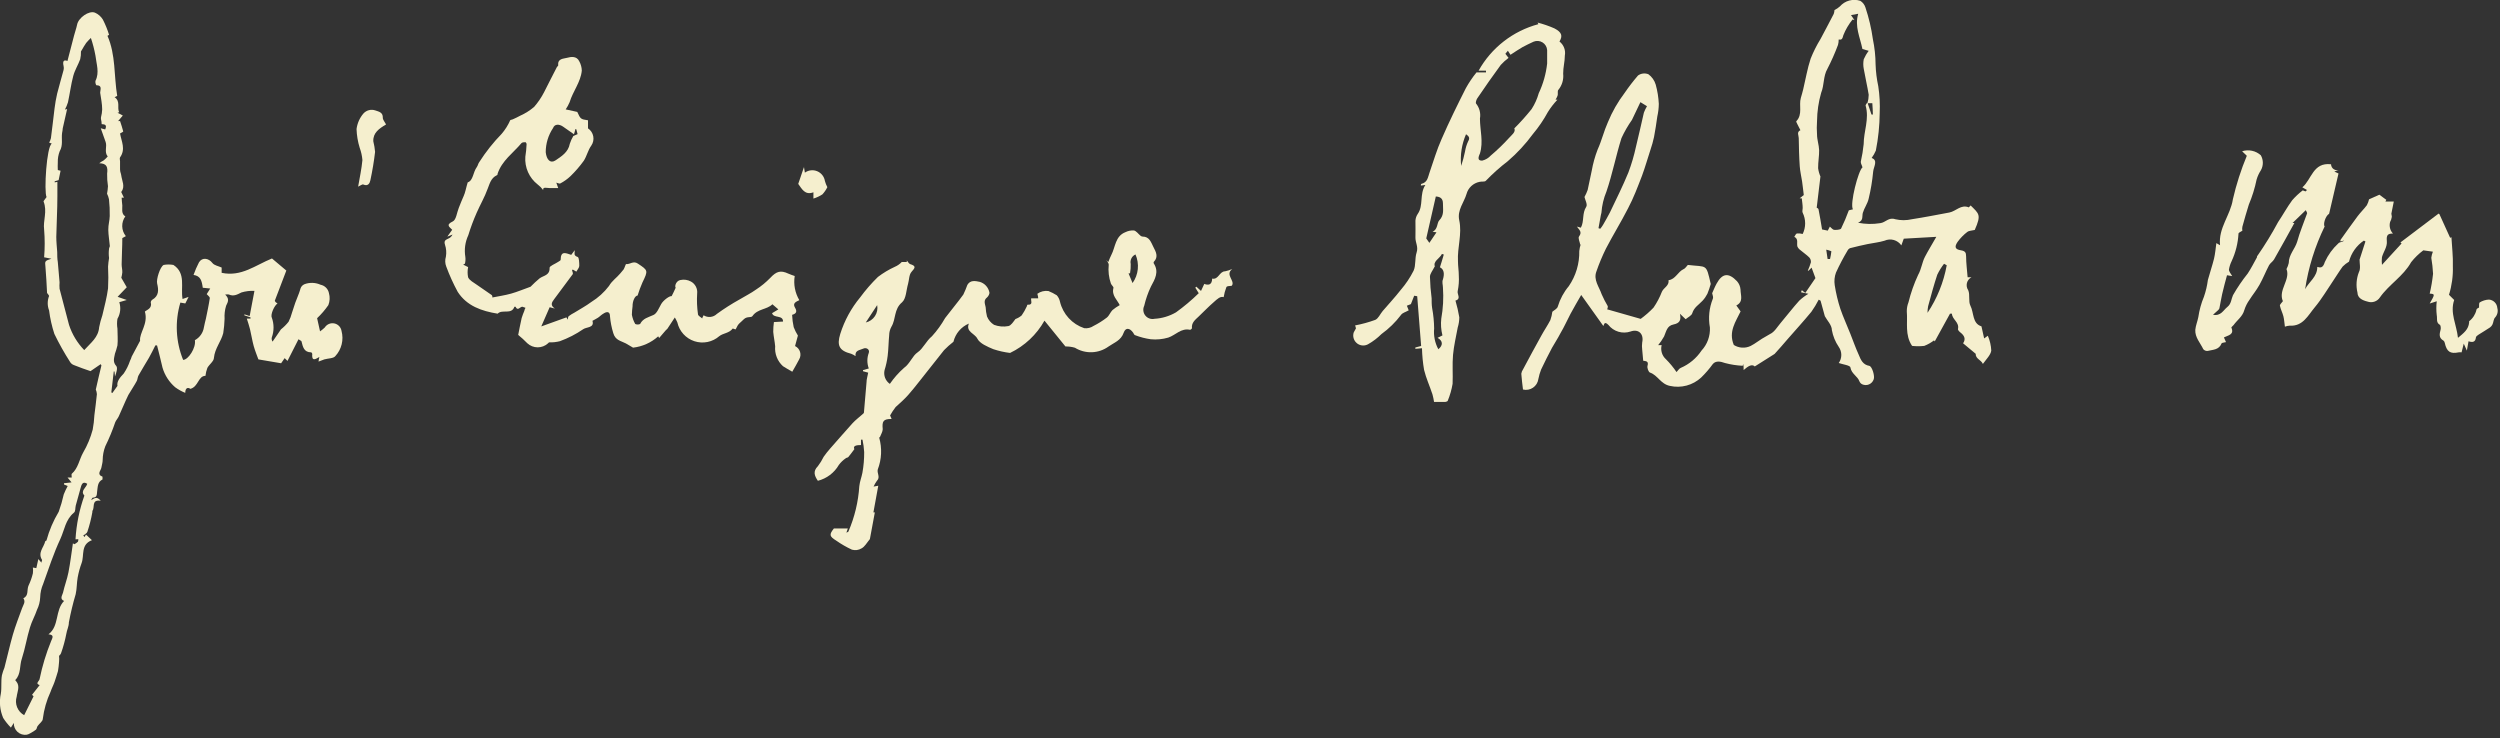 <svg width="298" height="88" viewBox="0 0 298 88" fill="none" xmlns="http://www.w3.org/2000/svg">
<rect x="0" y="0" width="298" height="88" fill="#333333" stroke="none"/>
<g clip-path="url(#clip0_1024_848)">
<path d="M217.69 29.78C217.76 30.25 217.8 30.56 217.85 30.87H218.14C218.214 30.567 218.267 30.26 218.3 29.95C218.104 29.866 217.899 29.802 217.69 29.76M232.05 31.62L231.73 31.44C231.414 31.847 231.143 32.286 230.92 32.75C230.51 33.99 230.17 35.25 229.83 36.51C229.781 36.767 229.758 37.028 229.76 37.29C230.903 35.576 231.682 33.647 232.05 31.62ZM195.53 12.19C195.19 12.89 194.87 13.6 194.53 14.29C194.047 14.973 193.629 15.7 193.28 16.46C192.62 18.56 192.2 20.74 191.49 22.83C191.153 23.635 190.951 24.49 190.89 25.36C190.876 25.459 190.853 25.556 190.82 25.65C190.73 26.16 190.64 26.65 190.54 27.2L190.75 27.27C190.876 27.119 190.989 26.959 191.09 26.79C191.37 26.31 191.66 25.79 191.9 25.33C192.65 23.75 193.44 22.18 194.1 20.57C194.479 19.564 194.783 18.531 195.01 17.48C195.35 16.13 195.63 14.78 195.95 13.43C196.051 13.163 196.175 12.905 196.32 12.66L195.56 12.19M222.62 12.28C222.78 12.74 222.93 13.2 223.08 13.65H223.25C223.25 13.2 223.2 12.74 223.18 12.3H222.6C222.695 11.975 222.745 11.639 222.75 11.3C222.59 10.3 222.34 9.24 222.16 8.21C222.086 7.83 222.086 7.44 222.16 7.06C222.316 6.704 222.514 6.368 222.75 6.06L222 5.84C221.72 4.45 221.05 3.14 221.5 1.64L220.64 1.8L221.05 2.4L220.83 2.32C220.371 2.884 220 3.514 219.73 4.19C219.61 4.69 219.5 4.77 219.17 4.71C219.175 4.926 219.148 5.142 219.09 5.35C218.728 6.324 218.307 7.276 217.83 8.2C217.31 9.1 217.47 10.12 217.08 11.07C216.767 12.163 216.602 13.293 216.59 14.43C216.55 14.966 216.55 15.504 216.59 16.04C216.59 16.66 216.82 17.28 216.84 17.9C216.86 18.52 216.71 19.33 216.72 20.05C216.766 20.395 216.86 20.732 217 21.05V21L216.55 24.76C216.55 24.76 216.75 24.83 216.77 24.96C216.93 25.74 217.05 26.54 217.19 27.35L217.87 27.49L218.12 27.01C218.3 27.16 218.45 27.38 218.63 27.4C218.81 27.42 219.37 27.4 219.46 27.24C219.805 26.534 220.112 25.809 220.38 25.07L220.87 24.95C220.47 24.34 221.52 20.29 222.01 19.95C221.93 19.67 221.78 19.46 221.81 19.26C221.966 18.574 222.08 17.88 222.15 17.18C222.15 15.64 222.84 14.18 222.38 12.58C222.38 12.49 222.49 12.37 222.55 12.26M188.37 29.19C188.31 28.84 188.08 28.36 188.22 28.19C188.64 27.62 188.22 27.4 187.97 27.01L188.44 27.14C188.86 26.37 188.56 25.44 189.08 24.65C189.26 24.38 188.93 23.78 188.87 23.48C189.02 23.211 189.147 22.93 189.25 22.64C189.43 21.89 189.55 21.12 189.73 20.37C189.883 19.499 190.121 18.645 190.44 17.82C190.92 16.77 191.18 15.64 191.66 14.57C192.171 13.321 192.844 12.145 193.66 11.07C194.151 10.351 194.682 9.66 195.25 9C195.427 8.872 195.634 8.791 195.851 8.765C196.068 8.739 196.288 8.768 196.49 8.85C196.907 9.153 197.213 9.586 197.36 10.08C197.568 10.831 197.692 11.602 197.73 12.38C197.724 12.888 197.664 13.395 197.55 13.89C197.43 14.71 197.32 15.53 197.16 16.33C197.048 16.852 196.905 17.366 196.73 17.87C196.4 18.87 196.1 19.94 195.73 20.94C195.22 22.26 194.73 23.58 194.06 24.84C193.23 26.47 192.26 28.03 191.42 29.65C190.988 30.529 190.611 31.434 190.29 32.36C189.91 33.36 190.62 34.19 190.92 35.08C191.133 35.568 191.377 36.042 191.65 36.5C191.65 36.58 191.65 36.73 191.57 36.87L195.57 38.01C196.119 37.61 196.631 37.161 197.1 36.67C197.507 36.078 197.842 35.44 198.1 34.77C198.32 34.28 198.99 34.06 198.89 33.4C199.73 33.29 199.98 32.4 200.7 32.07C200.87 32.01 200.98 31.8 201.19 31.58C203.51 31.86 203.35 31.37 203.92 33.85C203.809 34.247 203.676 34.638 203.52 35.02C203.366 35.322 203.171 35.602 202.94 35.85C202.51 36.32 201.94 36.62 201.72 37.33C201.64 37.62 201.21 37.81 200.93 38.05L200.25 37.4C200.4 38.15 200.25 38.52 199.47 38.68C198.69 38.84 198.62 39.51 198.36 40.1C198.142 40.493 197.887 40.864 197.6 41.21L197.41 41.14H198.07C197.993 41.44 198 41.755 198.09 42.051C198.18 42.348 198.349 42.614 198.58 42.82C199.049 43.288 199.471 43.8 199.84 44.35C200.04 44.15 200.16 43.92 200.35 43.85C201.356 43.417 202.214 42.701 202.82 41.79C203.163 41.422 203.428 40.989 203.599 40.517C203.771 40.044 203.846 39.542 203.82 39.04C203.611 37.886 203.733 36.697 204.17 35.61C204.24 35.47 204.17 35.24 204.09 34.95C204.23 34.65 204.39 34.22 204.61 33.82C205.29 32.57 206.04 32.46 207.05 33.52C207.296 33.798 207.443 34.15 207.47 34.52C207.47 35.18 207.86 35.96 206.97 36.41L207.48 37.12C206.9 38.34 206.01 39.53 206.67 41.12C206.966 41.308 207.305 41.417 207.655 41.438C208.004 41.459 208.354 41.391 208.67 41.24C208.815 41.17 208.956 41.09 209.09 41C209.703 40.566 210.341 40.169 211 39.81C211.51 39.58 211.86 38.96 212.25 38.5C213 37.62 213.7 36.69 214.47 35.84C214.803 35.528 215.168 35.253 215.56 35.02L214.68 34.84L214.78 34.59L215.19 34.92L216.4 33.15C216.24 32.7 216.09 32.31 215.94 31.9C215.831 32.027 215.714 32.148 215.59 32.26H215.49C215.64 31.937 215.764 31.603 215.86 31.26C215.868 31.155 215.854 31.049 215.82 30.95C215.785 30.85 215.731 30.758 215.66 30.68C215.33 30.36 214.94 30.1 214.59 29.8C214.434 29.69 214.312 29.537 214.24 29.36C214.16 28.97 214.4 28.48 213.88 28.23C213.98 28.09 214.06 27.86 214.19 27.83C214.422 27.808 214.656 27.828 214.88 27.89C215.073 27.496 215.173 27.063 215.173 26.625C215.173 26.186 215.073 25.754 214.88 25.36C214.8 25.22 214.88 24.98 214.88 24.79C214.88 24.4 214.81 24.02 214.77 23.64H214.52L215.01 23.25C214.94 22.71 214.89 22.17 214.81 21.63C214.73 21.09 214.57 20.42 214.53 19.82C214.45 18.7 214.43 17.58 214.41 16.46C214.41 16.14 214.13 15.74 214.61 15.52C214.5 15.3 214.38 15.09 214.28 14.87C214.18 14.65 214.08 14.5 214.12 14.45C214.91 13.63 214.4 12.57 214.66 11.67C214.77 11.32 214.86 10.96 214.95 10.61C215.24 9.4 215.44 8.16 215.83 6.99C216.152 6.181 216.543 5.401 217 4.66C217.53 3.66 218.07 2.66 218.58 1.66C218.633 1.512 218.663 1.357 218.67 1.2C218.906 1.084 219.125 0.936 219.32 0.76C219.616 0.423 220.004 0.181 220.436 0.064C220.868 -0.053 221.325 -0.041 221.75 0.1C222.042 0.281 222.258 0.562 222.36 0.89C222.772 2.127 223.07 3.399 223.25 4.69C223.456 5.677 223.563 6.682 223.57 7.69C223.599 8.561 223.706 9.428 223.89 10.28C224.051 11.335 224.108 12.404 224.06 13.47C224.047 14.974 223.893 16.474 223.6 17.95C223.468 18.262 223.3 18.557 223.1 18.83C223.9 19.11 223.33 19.88 223.28 20.46C223.18 21.552 222.999 22.635 222.74 23.7C222.61 24.28 222.22 24.79 222.05 25.37C221.93 25.76 222.17 26.26 221.48 26.55C222.35 26.725 223.244 26.742 224.12 26.6C224.76 26.53 225.12 25.86 225.91 26.13C226.568 26.285 227.252 26.285 227.91 26.13C229.41 25.9 230.91 25.6 232.37 25.33C233.15 25.18 233.76 24.33 234.68 24.72C234.68 24.72 234.83 24.57 234.9 24.49C235.9 25.49 236.2 25.58 235.39 27.41C234.98 27.51 234.68 27.5 234.51 27.64C234.064 27.981 233.67 28.385 233.34 28.84C232.93 29.45 233.06 29.74 233.77 29.84C234.24 29.93 234.36 30.09 234.36 30.56C234.36 31.39 234.48 32.22 234.54 33.05H235C234.867 33.119 234.749 33.215 234.656 33.333C234.562 33.45 234.495 33.586 234.458 33.732C234.421 33.878 234.416 34.029 234.442 34.177C234.468 34.325 234.525 34.466 234.61 34.59C234.85 35.14 234.61 35.91 234.87 36.43C235.31 37.29 235.08 38.56 236.19 38.9C236.31 39.43 236.41 39.9 236.51 40.34L236.95 40.02C237.192 40.581 237.331 41.18 237.36 41.79C237.29 42.3 236.79 42.79 236.36 43.38C236.14 42.88 235.49 42.79 235.5 42.17L234 40.92C234.36 40.4 234.14 39.99 233.68 39.63C233.55 39.53 233.37 39.34 233.39 39.23C233.58 38.4 232.7 38.1 232.67 37.39H232.44L230.62 40.7L230.54 40.57C230.184 40.845 229.79 41.067 229.37 41.23C228.888 41.285 228.402 41.285 227.92 41.23C227.04 39.93 227.41 38.48 227.29 37.1C227.288 36.737 227.356 36.377 227.49 36.04C227.766 34.915 228.151 33.82 228.64 32.77C229.04 32.06 229.1 31.3 229.45 30.62C229.8 29.94 230.28 29.16 230.81 28.23L226.93 28.45C226.85 28.67 226.75 28.93 226.64 29.25C226.425 28.937 226.107 28.71 225.742 28.607C225.376 28.505 224.986 28.534 224.64 28.69C224 28.89 223.32 28.95 222.64 29.09C221.96 29.23 221.23 29.4 220.53 29.58C220.395 29.641 220.286 29.747 220.22 29.88C219.716 30.724 219.259 31.596 218.85 32.49C218.672 32.972 218.62 33.492 218.7 34C218.848 34.953 219.072 35.893 219.37 36.81C219.71 37.81 220.18 38.81 220.57 39.81C220.9 40.64 221.19 41.48 221.57 42.31C221.81 42.9 222.06 43.48 222.82 43.61C223.16 43.67 223.51 44.87 223.34 45.23C223.294 45.361 223.221 45.482 223.126 45.583C223.031 45.685 222.916 45.766 222.788 45.82C222.66 45.875 222.522 45.902 222.383 45.9C222.244 45.899 222.107 45.868 221.98 45.81C221.833 45.74 221.716 45.619 221.65 45.47C221.43 44.84 220.7 44.57 220.57 43.81C220.57 43.55 219.65 43.44 219.18 43.27C219.378 42.989 219.484 42.654 219.484 42.31C219.484 41.966 219.378 41.631 219.18 41.35C218.77 40.748 218.491 40.066 218.36 39.35C218.36 38.75 217.78 38.18 217.52 37.69C217.33 37.02 217.17 36.43 217.01 35.84L216.79 35.72C216.536 36.221 216.245 36.702 215.92 37.16C215 38.28 214.02 39.35 213.07 40.44C212.56 41.03 212.07 41.61 211.53 42.19L209.17 43.68C208.81 43.34 208.34 43.68 207.84 44.11C207.84 43.78 207.84 43.58 207.79 43.38L207.73 43.6C207.014 43.567 206.303 43.457 205.61 43.27C205.09 43.08 204.53 42.97 204.17 43.39C203.754 43.966 203.289 44.505 202.78 45C202.287 45.456 201.692 45.785 201.043 45.959C200.395 46.133 199.715 46.147 199.06 46C197.95 45.78 197.61 44.73 196.68 44.41C196.5 44.35 196.32 43.85 196.38 43.62C196.56 43.01 196.16 43.06 195.87 43L195.75 41.68C195.711 41.395 195.711 41.105 195.75 40.82C195.97 39.82 195.33 39.16 194.35 39.52C193.884 39.675 193.381 39.682 192.91 39.54C192.44 39.399 192.024 39.116 191.72 38.73C191.27 38.29 191.24 38.59 191.12 38.86L188.48 35.16C188.08 35.87 187.62 36.62 187.21 37.4C186.8 38.18 186.44 39 186 39.73C185.7 40.32 185.33 40.87 185 41.46C184.55 42.31 184.11 43.18 183.7 44.05C183.555 44.419 183.445 44.801 183.37 45.19C183.341 45.396 183.269 45.594 183.159 45.771C183.049 45.948 182.903 46.099 182.73 46.216C182.558 46.333 182.363 46.413 182.158 46.449C181.953 46.486 181.742 46.48 181.54 46.43C181.47 45.82 181.38 45.18 181.34 44.55C181.366 44.359 181.438 44.177 181.55 44.02C182.27 42.68 182.98 41.34 183.72 40.02C184.06 39.39 184.47 38.8 184.8 38.16C184.915 37.836 184.995 37.501 185.04 37.16C185.24 36.98 185.63 36.8 185.69 36.54C185.957 35.649 186.402 34.822 187 34.11C187.845 32.878 188.282 31.413 188.25 29.92C188.277 29.651 188.334 29.386 188.42 29.13H188.31" fill="#F5EFCE"/>
<path d="M7.67 71.65C7.05 71.4 7.44 70.95 7.51 70.65C7.69 69.83 8 69.04 8.16 68.22C8.38 67.08 8.52 65.92 8.69 64.77L8.87 64.87C9.016 64.797 9.151 64.703 9.27 64.59C9.34 64.52 9.32 64.38 9.34 64.27L9 64.29C9.103 62.509 9.46 60.751 10.06 59.07C9.54 58.52 10.28 58.14 10.4 57.67C9.99 57.41 9.77 57.54 9.63 58.09C9.44 58.82 9.23 59.54 9.03 60.26C8.95 60.55 9.03 60.96 8.8 61.12C7.8 61.95 7.68 63.19 7.2 64.23C6.39 65.96 5.8 67.79 5.15 69.59C4.925 70.101 4.803 70.652 4.79 71.21C4.766 71.724 4.637 72.228 4.41 72.69C4.17 73.41 3.78 74.08 3.57 74.8C3.2 76 3 77.3 2.61 78.49C2.31 79.33 2.53 80.33 1.83 81.05C1.83 81.05 1.83 81.16 1.93 81.21C2.43 81.8 2.05 82.48 1.99 83.04C1.86 83.455 1.878 83.901 2.04 84.304C2.202 84.707 2.499 85.041 2.88 85.25L4 83C4 83 3.91 82.91 3.82 82.82C4.13 82.42 4.44 82.04 4.73 81.66C4.12 81.49 4.73 81.16 4.73 80.9C5.044 79.379 5.496 77.89 6.08 76.45C6.26 76.02 6.5 75.67 5.78 75.61C7.1 74.61 6.53 72.74 7.66 71.61M10.9 4.45C10.62 4.75 10.42 4.92 10.27 5.12C10.12 5.32 9.91 5.7 9.73 6C9.694 6.037 9.667 6.082 9.65 6.13C9.661 6.443 9.631 6.756 9.56 7.06C9.32 7.73 8.92 8.34 8.73 9.06C8.46 10.06 8.33 11.16 8.1 12.2C8.008 12.498 7.887 12.786 7.74 13.06L8 13L7.48 15.29C7.48 15.47 7.43 15.66 7.4 15.85C7.3 16.57 7.54 17.31 7.12 18.02C6.953 18.447 6.875 18.902 6.89 19.36C6.875 19.663 6.875 19.967 6.89 20.27L7.22 20.35C7.13 20.76 7.07 21.1 6.99 21.47L6.52 21.61V21.74L6.84 21.68C6.84 22.25 6.84 22.82 6.84 23.38C6.84 25 6.74 26.62 6.71 28.24C6.71 28.84 6.78 29.44 6.82 30.04C6.82 30.44 6.82 30.83 6.89 31.22C6.95 32.03 7.04 32.84 7.1 33.65C7.08 33.907 7.08 34.164 7.1 34.42C7.46 35.86 7.87 37.29 8.23 38.73C8.599 39.854 9.217 40.88 10.04 41.73C10.82 40.86 11.73 40.22 11.82 39C11.912 38.522 12.04 38.05 12.2 37.59C12.45 36.52 12.74 35.45 12.88 34.37C12.925 33.507 12.925 32.643 12.88 31.78C12.901 31.438 12.941 31.098 13 30.76C12.95 30.389 12.95 30.012 13 29.64C13 29.53 13.1 29.42 13.09 29.31C13.04 28.68 12.92 28.05 12.91 27.41C12.9 26.77 13.07 26.31 13.08 25.75C13.095 25.082 13.064 24.414 12.99 23.75C12.942 23.521 12.865 23.299 12.76 23.09C12.816 22.796 12.853 22.499 12.87 22.2C12.792 21.701 12.759 21.195 12.77 20.69C12.86 19.96 12.77 19.47 11.83 19.46C11.995 19.329 12.172 19.215 12.36 19.12C12.534 18.979 12.695 18.822 12.84 18.65C12.4 18.11 12.79 17.48 12.59 16.92L12.01 15.29L12.54 15.43C12.81 14.82 12.41 14.82 12.12 14.8C12.114 14.601 12.088 14.403 12.04 14.21C12.026 14.131 12.026 14.05 12.04 13.97C12.12 13.669 12.167 13.361 12.18 13.05C12.18 12.4 12.04 11.74 11.94 11.05C11.94 10.72 12.24 10.16 11.48 10.16C11.386 10.004 11.351 9.82 11.38 9.64C11.88 8.64 11.49 7.64 11.38 6.64C11.245 5.897 11.054 5.165 10.81 4.45M10.7 59.69C11.16 59.53 11.44 59.01 12.01 59.69C10.84 59.52 11.35 60.48 11.01 60.9C11.01 60.9 11.01 61 11.01 61.04C10.871 61.841 10.671 62.63 10.41 63.4C10.35 63.58 10.09 63.69 9.92 63.84L10.09 64.01L10.24 63.71L10.96 64.39C9.59 64.91 10.07 66.18 9.73 67.11C9.524 67.669 9.367 68.245 9.26 68.83C9.14 69.49 9.17 70.18 9.02 70.83C8.692 71.936 8.422 73.057 8.21 74.19C8.21 74.68 7.97 75.1 7.9 75.58C7.749 76.362 7.538 77.131 7.27 77.88C7.216 77.996 7.138 78.098 7.04 78.18C7.064 78.42 7.064 78.661 7.04 78.9C7.014 79.269 6.971 79.636 6.91 80C6.78 80.43 6.65 80.86 6.5 81.29C6.35 81.72 6.16 82.05 6.03 82.45C5.554 83.479 5.241 84.575 5.1 85.7C5.1 85.98 4.68 86.25 4.48 86.55C4.39 86.67 4.39 86.88 4.29 86.97C4.091 87.127 3.876 87.265 3.65 87.38C3.51 87.473 3.354 87.541 3.19 87.58C2.992 87.609 2.791 87.593 2.6 87.534C2.409 87.475 2.234 87.374 2.086 87.24C1.939 87.105 1.823 86.939 1.748 86.754C1.672 86.569 1.639 86.37 1.65 86.17C1.49 86.42 1.4 86.56 1.3 86.73C0.954 86.38 0.645 85.995 0.38 85.58C-0.013 84.666 -0.111 83.652 0.1 82.68C0.22 81.96 0.1 81.22 0.23 80.49C0.307 80.18 0.407 79.876 0.53 79.58C0.87 78.28 1.16 76.96 1.53 75.66C1.84 74.59 2.25 73.55 2.63 72.5C2.76 72.11 3.1 71.75 2.78 71.31C3.47 71 3.16 70.31 3.41 69.78C3.63 69.32 3.801 68.837 3.92 68.34C3.95 68.111 3.95 67.879 3.92 67.65L4.33 67.72L4.57 66.64L4.94 67.07C4.94 66.91 5.04 66.79 5.01 66.74C4.47 65.88 5.22 65.25 5.39 64.53C5.39 64.48 5.54 64.46 5.54 64.42C5.868 63.219 6.359 62.068 7 61C7.243 60.324 7.444 59.632 7.6 58.93C7.737 58.588 7.894 58.254 8.07 57.93L7.63 57.75V57.6L8.53 57.5L8.05 56.92H8.55C8.55 56.77 8.5 56.55 8.55 56.48C9.33 55.81 9.44 54.78 9.91 53.95C10.411 53.092 10.794 52.17 11.05 51.21C11.156 50.646 11.223 50.074 11.25 49.5C11.35 48.66 11.47 47.82 11.55 46.98C11.536 46.791 11.492 46.605 11.42 46.43C11.64 45.43 11.86 44.52 12.09 43.56L12 43.41L10.79 44.24C10.15 44.02 9.44 43.78 8.79 43.51C8.606 43.44 8.451 43.309 8.35 43.14C7.66 42.066 7.035 40.95 6.48 39.8C6.181 38.889 5.97 37.952 5.85 37C5.635 36.447 5.635 35.833 5.85 35.28C5.85 35.21 5.65 34.98 5.61 34.92C5.55 33.84 5.51 32.84 5.42 31.84C5.35 31.11 5.31 31.11 6.13 30.84L5.26 30.67C5.35 29.575 5.35 28.475 5.26 27.38C5.11 26.3 5.67 25.2 5.19 24.01C5.19 23.94 5.4 23.72 5.55 23.49C5.23 22.86 5.55 17.42 6.18 17.12L5.86 17C5.955 16.834 6.026 16.656 6.07 16.47C6.23 15.3 6.35 14.12 6.5 12.94C6.573 12.345 6.677 11.755 6.81 11.17C7.05 10.22 7.33 9.28 7.58 8.34C7.617 8.186 7.617 8.025 7.58 7.87C7.43 7.25 7.64 7.1 8.04 7.27C8.29 6.27 8.55 5.27 8.82 4.27C8.93 3.82 9.1 3.39 9.19 2.94C9.34 2.13 10.6 1.22 11.32 1.51C11.71 1.681 12.038 1.967 12.26 2.33C12.56 2.914 12.808 3.523 13 4.15C13 4.15 12.83 4.25 12.81 4.27C13.81 6.55 13.57 9.01 13.97 11.43L13.66 11.58C14.39 12.09 13.93 12.82 14.2 13.38L14.01 13.44L14.64 13.77L14.08 14.43H14.31C14.44 14.84 14.59 15.25 14.69 15.67C14.69 15.72 14.42 15.84 14.31 15.91C14.47 16.85 15.01 17.78 14.31 18.76C14.24 18.87 14.31 19.08 14.31 19.24C14.31 19.56 14.31 19.88 14.31 20.19C14.31 20.5 14.42 20.65 14.45 20.89C14.53 21.55 14.96 22.23 14.45 22.89C14.55 23.11 14.66 23.33 14.77 23.56H14.5C14.5 23.86 14.56 24.18 14.58 24.5C14.6 24.82 14.42 25.5 14.94 25.79C14.689 26.135 14.559 26.554 14.57 26.98C14.581 27.407 14.732 27.818 15 28.15L14.58 28.38C14.58 29.44 14.51 30.48 14.5 31.52C14.5 31.83 14.59 32.15 14.58 32.46C14.56 32.68 14.52 32.898 14.46 33.11L15.11 34.24C14.67 34.69 14.38 35 14.02 35.38L15.11 35.76L14.22 36.02C14.324 36.347 14.358 36.693 14.32 37.034C14.282 37.375 14.173 37.704 14 38C13.934 38.387 13.934 38.783 14 39.17C14 39.84 14.07 40.52 14 41.17C13.918 41.509 13.818 41.843 13.7 42.17C13.62 42.65 13.4 43.12 13.86 43.63C14.06 43.85 13.86 44.45 13.71 44.88L13.65 44.28H13.56C13.46 45.11 13.37 45.94 13.27 46.77L13.39 46.85L14 46C13.9 45.48 14.29 45 14.75 44.52C15.068 44.05 15.321 43.539 15.5 43C15.583 42.84 15.65 42.673 15.7 42.5L16.7 40.62C16.58 39.68 17.7 38.62 17.27 37.14C17.49 36.93 18.17 36.78 17.97 36.03C17.97 35.95 18.06 35.78 18.15 35.73C18.97 35.26 18.91 34.54 18.73 33.79C18.61 33.31 19.08 31.79 19.51 31.58C19.893 31.51 20.286 31.51 20.67 31.58C22.2 32.58 21.51 34.23 21.76 35.64L22.48 35.39C22.32 35.71 22.21 35.94 22.09 36.17L21.5 36.07C20.831 38.318 20.948 40.727 21.83 42.9C22.43 42.9 23.39 41.46 23.23 40.55C23.517 40.393 23.765 40.171 23.952 39.902C24.14 39.633 24.262 39.325 24.31 39C24.37 38.65 24.47 38.3 24.54 38C24.71 37.17 24.89 36.35 25.01 35.52C25.01 35.39 24.79 35.23 24.64 35.06L25.06 34.39L24.17 34.3C24.05 33.43 23.9 32.9 23.07 32.77C23.251 32.256 23.469 31.754 23.72 31.27C24.1 30.64 24.87 30.76 25.32 31.35C25.54 31.64 26.05 31.72 26.42 31.89C26.42 32.14 26.42 32.44 26.42 32.52C28.78 33.02 30.42 31.62 32.42 30.81L34.13 32.25C33.67 33.45 33.23 34.59 32.76 35.84C32.76 35.84 32.76 35.91 32.85 36.01C32.92 36.075 32.998 36.132 33.08 36.18C32.72 36.38 32.21 37.49 32.4 37.86C32.675 38.623 32.675 39.458 32.4 40.22C32.379 40.305 32.377 40.394 32.392 40.48C32.408 40.566 32.441 40.648 32.49 40.72L33.49 39.26C33.828 38.993 34.133 38.688 34.4 38.35C34.575 38.002 34.713 37.637 34.81 37.26C35.046 36.476 35.323 35.705 35.64 34.95C35.81 34.59 35.75 34.11 36.31 33.87C36.928 33.647 37.609 33.672 38.21 33.94C38.457 33.989 38.684 34.11 38.862 34.288C39.04 34.466 39.161 34.693 39.21 34.94C39.344 35.412 39.319 35.914 39.14 36.37C38.748 36.935 38.299 37.458 37.8 37.93C37.89 38.33 38 38.85 38.15 39.5C38.347 39.36 38.534 39.207 38.71 39.04C38.828 38.852 39.001 38.705 39.205 38.617C39.409 38.53 39.635 38.507 39.852 38.552C40.069 38.596 40.268 38.706 40.422 38.867C40.575 39.027 40.675 39.231 40.71 39.45C40.851 39.972 40.857 40.521 40.727 41.046C40.598 41.571 40.337 42.054 39.97 42.45C39.74 42.74 39.11 42.71 38.66 42.84C38.44 42.91 38.23 43 37.97 43.1C37.97 42.95 38.02 42.81 38.07 42.55C37.64 42.79 37.19 43.11 37.21 42.32C37.229 42.262 37.229 42.2 37.209 42.142C37.189 42.084 37.151 42.034 37.1 42C36.21 42 36.1 41.32 35.94 40.7C35.94 40.63 35.79 40.59 35.58 40.44C35.12 41.33 34.69 42.19 34.27 43.02L33.93 42.69C33.8 42.89 33.67 43.08 33.51 43.3L30.8 42.84C30.65 42.43 30.41 41.84 30.24 41.24C30.07 40.64 29.96 39.89 29.8 39.24C29.7 38.83 29.56 38.43 29.42 37.98H29.86V37.83L29.13 37.59V37.47L29.76 37.67C29.95 36.67 30.13 35.74 30.33 34.67C29.806 34.646 29.282 34.711 28.78 34.86C28.28 35.11 27.86 35.36 27.29 35.11C27.18 35.06 27.01 35.11 26.84 35.11C27.32 35.58 27.24 35.9 26.95 36.45C26.798 36.952 26.737 37.477 26.77 38C26.752 38.573 26.699 39.144 26.61 39.71C26.36 40.71 25.61 41.53 25.5 42.65C25.5 43.06 24.95 43.43 24.72 43.85C24.604 44.156 24.526 44.475 24.49 44.8C23.62 44.8 23.66 46.1 22.69 46.35C22.39 46.14 22.09 46.23 22.08 46.83C21.654 46.657 21.251 46.432 20.88 46.16C20.161 45.542 19.637 44.73 19.37 43.82C19.17 42.93 18.94 42.05 18.72 41.17H18.52C18.27 41.66 18.03 42.17 17.76 42.64C17.35 43.34 16.92 44.03 16.52 44.74C16.4 44.94 16.41 45.21 16.3 45.42C16 45.98 15.63 46.51 15.3 47.08C14.89 47.91 14.55 48.78 14.16 49.62C14.05 49.87 13.85 50.07 13.74 50.32C13.406 51.305 13.009 52.267 12.55 53.2C12.35 53.721 12.245 54.273 12.24 54.83C12.24 55.15 12.13 55.45 12.08 55.76C12.03 56.07 11.49 56.55 12.22 56.82C12.22 56.82 12.22 57.12 12.22 57.15C11.62 57.45 11.66 58.02 11.58 58.56C11.53 58.86 11.63 59.3 11.08 59.32C10.97 59.32 10.89 59.61 10.79 59.76" fill="#F5EFCE"/>
<path d="M68.41 16L67.11 15.09C66.66 14.78 66.11 14.75 65.92 15.27C65.353 16.12 65.051 17.118 65.05 18.14C65.15 19.05 65.6 19.5 66.18 19.14C66.93 18.64 67.74 18.14 67.92 17.14C68.025 16.815 68.166 16.503 68.34 16.21L68.85 15.99L68.69 15.4H68.57C68.57 15.58 68.48 15.75 68.41 16.02M55.23 31.55L55.8 31.84C55.716 32.242 55.716 32.658 55.8 33.06C55.97 33.43 56.44 33.66 56.8 33.92C57.39 34.35 58.02 34.74 58.61 35.17C58.71 35.24 58.69 35.47 58.69 35.46C59.45 35.31 60.2 35.2 60.92 35C61.64 34.8 62.45 34.46 63.24 34.18C63.582 33.828 63.943 33.494 64.32 33.18C64.79 32.83 65.55 32.84 65.51 31.92C65.51 31.7 66.17 31.46 66.51 31.23C66.62 31.15 66.83 31.06 66.83 30.97C66.83 29.81 67.51 30.2 68.09 30.38L68.51 29.82C68.51 30.18 68.33 30.46 68.86 30.63C69.03 30.69 69.05 31.32 69.05 31.69C69.05 31.9 68.85 32.11 68.7 32.38L68.26 32.12C68.26 32.17 68.18 32.21 68.19 32.24C68.2 32.27 68.33 32.59 68.28 32.67C67.55 33.67 66.8 34.67 66.05 35.67C65.74 36.07 65.58 36.41 66.14 36.78L65.52 36.62L64.52 38.91L67.52 37.83L67.7 38.11C67.7 37.96 67.7 37.77 67.79 37.69C68.006 37.526 68.237 37.382 68.48 37.26C69.15 36.84 69.85 36.47 70.48 36C71.295 35.498 72.01 34.851 72.59 34.09C72.96 33.45 73.53 33.09 73.93 32.6C74.075 32.444 74.212 32.28 74.34 32.11C74.47 31.9 74.57 31.47 74.64 31.48C75.11 31.53 75.49 31.05 76.03 31.42C77.25 32.23 77.28 32.23 76.58 33.67C76.357 34.179 76.164 34.699 76 35.23C75.71 35.23 75.39 35.84 75.4 36.52C75.354 36.851 75.327 37.185 75.32 37.52C75.389 37.907 75.524 38.279 75.72 38.62C75.811 38.661 75.91 38.682 76.01 38.682C76.11 38.682 76.209 38.661 76.3 38.62C76.64 37.94 77.3 37.82 77.88 37.55C78.3 37.38 78.54 36.72 78.81 36.25C79.08 35.78 79.81 35.25 80.06 35.3C80.21 35 80.36 34.71 80.54 34.3C80.39 34.1 80.6 33.47 81.1 33.38C81.528 33.283 81.976 33.348 82.36 33.56C82.614 33.698 82.82 33.909 82.951 34.166C83.084 34.423 83.135 34.713 83.1 35C83.049 35.821 83.082 36.645 83.2 37.46C83.2 37.64 83.53 37.8 83.71 37.96C83.71 37.85 83.8 37.74 83.87 37.58C84.112 37.737 84.401 37.806 84.688 37.777C84.975 37.748 85.244 37.622 85.45 37.42C86.308 36.797 87.203 36.226 88.13 35.71C88.81 35.3 89.52 34.95 90.13 34.51C90.74 34.114 91.303 33.651 91.81 33.13C92.55 32.34 93.04 32.18 93.98 32.62C94.22 32.73 94.48 32.81 94.73 32.9C94.571 33.895 94.766 34.914 95.28 35.78C94.91 35.96 94.44 36.13 94.76 36.66C95.08 37.19 94.86 37.4 94.42 37.53C94.439 38.025 94.503 38.517 94.61 39C94.744 39.349 94.912 39.684 95.11 40C95 40.38 94.89 40.79 94.77 41.25C94.911 41.317 95.037 41.413 95.139 41.531C95.241 41.65 95.318 41.788 95.364 41.937C95.41 42.087 95.425 42.244 95.407 42.4C95.389 42.555 95.339 42.705 95.26 42.84C95 43.34 94.71 43.84 94.44 44.31C93.97 44.03 93.64 43.86 93.33 43.65C93.002 43.353 92.748 42.985 92.587 42.574C92.425 42.163 92.362 41.72 92.4 41.28C92.35 40.7 92.22 40.14 92.17 39.56C92.169 39.169 92.196 38.778 92.25 38.39L93.34 38.33C93.34 37.5 92.22 37.98 92.03 37.33L92.78 36.88L92.07 36.27C91.41 36.92 90.29 36.8 89.69 37.68C89.53 37.9 89.08 37.68 88.69 38.03C88.14 38.59 88.04 38.49 87.69 39.26C87.57 39.26 87.36 39.13 87.33 39.17C86.93 39.72 86.21 39.7 85.74 40.07C85.34 40.419 84.857 40.658 84.336 40.764C83.816 40.87 83.278 40.838 82.773 40.673C82.269 40.508 81.816 40.214 81.46 39.821C81.103 39.427 80.855 38.948 80.74 38.43C80.654 38.226 80.554 38.029 80.44 37.84C80.1 38.36 79.83 38.78 79.55 39.19C79.492 39.255 79.428 39.315 79.36 39.37L78.57 40.29C78.528 40.227 78.491 40.16 78.46 40.09C77.626 40.842 76.576 41.314 75.46 41.44L74.61 40.94C74.03 40.63 73.35 40.58 73.1 39.7C72.899 39.049 72.768 38.379 72.71 37.7C72.71 37.21 72.44 37.09 72.03 37.32C71.62 37.55 71.54 37.7 71.28 37.87C71.02 38.04 70.88 38.09 70.62 38.24C70.88 39.1 69.91 38.96 69.52 39.24C68.657 39.832 67.723 40.313 66.74 40.67C66.316 40.779 65.878 40.826 65.44 40.81C65.44 40.81 65.37 40.88 65.33 40.92C64.994 41.231 64.553 41.403 64.095 41.403C63.637 41.403 63.196 41.231 62.86 40.92C62.516 40.567 62.152 40.233 61.77 39.92C61.89 39.33 62.02 38.61 62.18 37.92C62.272 37.617 62.383 37.32 62.51 37.03C62.51 36.92 62.59 36.81 62.64 36.69C62.517 36.638 62.39 36.594 62.26 36.56C61.99 36.56 61.71 37.13 61.45 36.56C61.45 36.56 61.33 36.56 61.32 36.56C60.97 37.56 59.86 36.82 59.32 37.39C57.42 37.08 55.65 36.48 54.56 34.79C54.036 33.824 53.581 32.821 53.2 31.79C53.048 31.411 53.03 30.991 53.15 30.6C53.234 30.118 53.196 29.623 53.04 29.16C52.89 28.68 53.13 28.59 53.44 28.44C53.662 28.349 53.841 28.178 53.94 27.96L53.32 28.21L53.9 27.39C53.61 27.06 53.07 26.82 53.98 26.39C54.38 26.2 54.46 25.33 54.69 24.77C54.92 24.21 55.05 23.84 55.26 23.39C55.47 22.94 55.55 22.39 55.75 21.74C56.42 21.52 56.37 20.54 56.84 19.91C56.97 19.73 57 19.48 57.13 19.32C57.906 18.105 58.804 16.972 59.81 15.94C60.218 15.461 60.555 14.925 60.81 14.35C60.81 14.28 61.01 14.28 61.11 14.23C61.4 14.09 61.71 13.97 61.99 13.8C62.599 13.53 63.164 13.173 63.67 12.74C64.131 12.209 64.527 11.624 64.85 11C65.37 10 65.85 9 66.38 8C66.43 7.92 66.55 7.84 66.54 7.78C66.45 6.96 67.17 7.01 67.6 6.89C68.03 6.77 68.74 6.64 69.05 7.31C69.239 7.65 69.341 8.031 69.35 8.42C69.22 9.79 68.29 10.88 67.9 12.18C67.772 12.481 67.615 12.769 67.43 13.04L68.81 13.34C69.2 14.2 69.22 14.21 70.09 14.34C70.09 14.5 70.09 14.65 70.09 14.81C70.09 14.97 70.09 15.13 70.09 15.3C70.252 15.409 70.391 15.548 70.499 15.711C70.606 15.874 70.68 16.056 70.717 16.248C70.753 16.44 70.751 16.637 70.71 16.828C70.67 17.019 70.591 17.2 70.48 17.36C70.09 17.89 69.95 18.6 69.59 19.16C69.115 19.819 68.583 20.434 68 21C67.636 21.345 67.225 21.638 66.78 21.87C66.7 21.92 66.51 21.82 66.31 21.77C66.37 21.94 66.43 22.09 66.54 22.42H65.54C65.18 22.42 64.67 22.23 64.75 22.66C64.565 22.405 64.342 22.179 64.09 21.99C63.591 21.602 63.196 21.097 62.939 20.52C62.683 19.942 62.573 19.31 62.62 18.68C62.7 18.183 62.75 17.683 62.77 17.18C62.77 17.1 62.68 16.95 62.63 16.95C62.58 16.95 62.25 16.95 62.17 17.05C61.17 18.24 59.82 19.15 59.31 20.72C59.31 20.79 59.31 20.88 59.2 20.9C58.52 21.23 58.37 21.9 58.13 22.5C57.77 23.5 57.24 24.4 56.82 25.36C56.434 26.233 56.1 27.128 55.82 28.04C55.444 28.848 55.322 29.751 55.47 30.63C55.502 30.897 55.486 31.169 55.42 31.43L55.21 31.54" fill="#F5EFCE"/>
<path d="M103.2 38.44C103.65 38.337 104.043 38.064 104.296 37.679C104.549 37.293 104.644 36.824 104.56 36.37L103.2 38.44ZM134.7 32.58H134.52C134.67 32.96 134.83 33.34 135 33.74C135.349 33.251 135.564 32.679 135.626 32.082C135.687 31.484 135.592 30.881 135.35 30.33C135.139 30.424 134.967 30.588 134.864 30.794C134.76 31 134.73 31.235 134.78 31.46C134.793 31.835 134.766 32.211 134.7 32.58ZM132.11 31.23C132.25 30.89 132.34 30.63 132.47 30.39C132.97 29.44 132.92 28.15 134.16 27.67C134.471 27.518 134.815 27.45 135.16 27.47C135.45 27.53 135.68 27.88 135.94 28.09C136.009 28.153 136.097 28.192 136.19 28.2C137.01 28.2 137.19 28.86 137.48 29.43C137.77 30 138.13 30.6 137.53 31.22C137.515 31.248 137.507 31.279 137.507 31.31C137.507 31.342 137.515 31.373 137.53 31.4C138.18 32.4 137.68 33.26 137.19 34.16C136.842 34.893 136.574 35.661 136.39 36.45C136.301 36.636 136.266 36.844 136.289 37.049C136.312 37.254 136.392 37.449 136.52 37.61C136.648 37.772 136.82 37.894 137.014 37.963C137.209 38.032 137.419 38.045 137.62 38C138.522 37.949 139.399 37.685 140.18 37.23C141.139 36.539 142.045 35.777 142.89 34.95C142.73 34.7 142.6 34.5 142.48 34.29L142.6 34.17L143.16 34.68C143.28 34.41 143.4 34.15 143.55 33.84C143.98 34.01 144.47 34.02 144.49 33.21C145.25 33.37 145.34 32.35 146.03 32.34C146.326 32.279 146.615 32.185 146.89 32.06C145.97 32.76 147.28 33.47 146.83 34.06C146.59 34.12 146.25 34.06 146.18 34.24C146.033 34.621 145.925 35.017 145.86 35.42C145.47 35.28 145.09 35.65 144.72 35.98C144.08 36.53 143.49 37.15 142.87 37.74C142.47 38.12 142.01 38.46 142.08 39.12C142.08 39.18 141.92 39.32 141.85 39.31C140.78 39.08 140.13 39.95 139.26 40.24C138.586 40.438 137.88 40.506 137.18 40.44C136.544 40.352 135.92 40.191 135.32 39.96C135.21 39.96 135.14 39.75 135.06 39.64C134.65 39.07 134.17 39.03 133.95 39.64C133.63 40.59 132.8 40.84 132.13 41.31C131.552 41.726 130.863 41.961 130.151 41.986C129.44 42.011 128.736 41.824 128.13 41.45C127.764 41.341 127.382 41.29 127 41.3L124.5 38.22C123.563 39.896 122.131 41.24 120.4 42.07C119.72 41.988 119.05 41.837 118.4 41.62C117.69 41.32 116.79 40.95 116.49 40.35C116.19 39.75 115.09 39.55 115.49 38.57C115.035 38.762 114.631 39.059 114.311 39.436C113.992 39.813 113.765 40.26 113.65 40.74C113.253 41.047 112.879 41.381 112.53 41.74C111.53 42.99 110.53 44.27 109.53 45.53C109.13 46.05 108.73 46.53 108.29 47.04C107.85 47.55 107.29 48.04 106.76 48.52C106.515 48.837 106.295 49.171 106.1 49.52C106.1 49.52 106.2 49.74 106.28 49.94C105.28 49.94 105.13 50.2 105.22 51.16C105.22 51.45 105.01 51.78 104.89 52.09C104.89 52.09 104.79 52.15 104.8 52.17C105.155 53.419 105.095 54.749 104.63 55.96C104.51 56.4 104.97 56.88 104.53 57.31C104.373 57.526 104.239 57.757 104.13 58L104.69 57.9C104.5 58.96 104.31 60 104.11 61.08H104.28C104.06 62.24 103.86 63.37 103.69 64.26C103.3 64.73 103.09 65.16 102.69 65.37C102.521 65.472 102.332 65.538 102.136 65.564C101.94 65.59 101.74 65.575 101.55 65.52C100.899 65.22 100.277 64.862 99.69 64.45C98.85 63.93 98.82 63.73 99.4 62.99H101.06C101 63.18 100.95 63.31 100.89 63.49C101.02 63.43 101.11 63.41 101.13 63.36C101.87 61.645 102.31 59.815 102.43 57.95C102.49 57.38 102.7 56.88 102.8 56.35C102.946 55.539 103.016 54.715 103.01 53.89C102.982 53.393 102.915 52.898 102.81 52.41H102.63C102.63 52.61 102.63 52.82 102.63 53.05C102.15 53.05 101.63 53.11 101.84 53.54C101.54 53.94 101.34 54.22 101.12 54.48C101.05 54.56 100.89 54.55 100.81 54.63C100.495 54.846 100.218 55.113 99.99 55.42C99.72 55.886 99.36 56.293 98.93 56.617C98.501 56.942 98.011 57.177 97.49 57.31C97.08 56.72 96.88 56.18 97.49 55.57C97.757 55.221 97.988 54.846 98.18 54.45C98.424 54.102 98.687 53.768 98.97 53.45C99.85 52.45 100.72 51.45 101.62 50.45C101.98 50.06 102.41 49.74 102.8 49.39C102.87 49.32 102.98 49.25 102.98 49.18C103.09 47.98 103.18 46.77 103.29 45.57C103.29 45.18 103.43 44.8 103.49 44.42L102.87 44.25C102.865 44.207 102.865 44.164 102.87 44.12L103.56 43.92C103.335 43.321 103.335 42.66 103.56 42.06C103.7 41.67 103.28 41.37 102.89 41.56C102.5 41.75 101.89 41.73 101.98 42.45C101.82 42.335 101.645 42.24 101.46 42.17C100.01 41.8 99.74 41.17 100.16 39.8C100.66 38.21 101.465 36.732 102.53 35.45C103.169 34.581 103.878 33.764 104.65 33.01C105.271 32.538 105.941 32.136 106.65 31.81C106.967 31.677 107.253 31.48 107.49 31.23H108.09C108.084 31.167 108.084 31.104 108.09 31.04C108.22 31.19 108.33 31.42 108.49 31.48C109.22 31.71 109.1 31.91 108.65 32.41C108.35 32.74 108.37 33.41 108.24 33.84C108.02 34.59 108.02 35.59 107.53 36.03C106.53 36.86 106.82 38.03 106.25 38.96C106.083 39.267 105.993 39.611 105.99 39.96C105.91 40.78 105.91 41.61 105.81 42.42C105.738 42.997 105.614 43.566 105.44 44.12C105.368 44.425 105.39 44.745 105.502 45.038C105.615 45.33 105.813 45.582 106.07 45.76C106.549 45.06 107.113 44.422 107.75 43.86C108.48 43.34 108.75 42.42 109.39 41.99C110.03 41.56 110.39 40.65 111.09 40.08C111.693 39.418 112.219 38.69 112.66 37.91C113.37 36.97 114.14 36.07 114.83 35.11C115.01 34.736 115.17 34.352 115.31 33.96C115.66 33.36 116.25 33.48 116.8 33.6C117.081 33.685 117.335 33.844 117.533 34.061C117.732 34.277 117.869 34.543 117.93 34.83C117.99 34.99 117.82 35.32 117.66 35.45C117.2 35.81 117.41 36.2 117.49 36.62C117.506 36.992 117.56 37.36 117.65 37.72C117.815 38.135 118.11 38.486 118.49 38.72C119.032 38.925 119.62 38.977 120.19 38.87C120.52 38.81 120.79 38.35 121.04 38.03C121.31 37.932 121.561 37.786 121.78 37.6C122.02 37.257 122.227 36.892 122.4 36.51C122.4 36.45 122.46 36.32 122.48 36.32C123.22 36.38 122.83 35.79 122.92 35.56H123.75C123.75 35.32 123.68 35.16 123.65 35.02C124.03 34.743 124.504 34.625 124.97 34.69C125.319 34.828 125.654 34.999 125.97 35.2C126.163 35.419 126.294 35.685 126.35 35.97C126.526 36.697 126.884 37.367 127.389 37.918C127.894 38.469 128.531 38.883 129.24 39.12C129.631 39.168 130.025 39.072 130.35 38.85C130.911 38.569 131.443 38.234 131.94 37.85C132.22 37.62 132.35 37.22 132.61 36.96C132.878 36.738 133.166 36.54 133.47 36.37C133.18 35.74 132.47 35.22 132.73 34.29C132.73 34.18 132.49 33.98 132.42 33.8C132.169 33.082 132.081 32.317 132.16 31.56C132.16 31.33 131.92 31.09 131.86 30.99" fill="#F5EFCE"/>
<path d="M290.78 25.53L292.06 28.35L292.21 28.27C292.27 29.41 292.42 30.58 292.38 31.74C292.417 32.891 292.261 34.04 291.92 35.14L292.54 35.76C292.01 37.3 292.82 38.68 292.99 40.27C293.69 39.69 294.25 39.27 294.32 38.43C294.32 38.43 294.32 38.32 294.32 38.29C294.758 37.955 295.066 37.477 295.19 36.94C295.19 36.78 295.5 36.66 295.5 36.66C295.5 36.37 295.5 36.09 295.58 36.05C295.912 35.845 296.291 35.728 296.68 35.71C296.939 35.728 297.183 35.84 297.366 36.023C297.55 36.207 297.661 36.45 297.68 36.71C297.737 36.907 297.742 37.115 297.695 37.315C297.648 37.515 297.55 37.699 297.41 37.85C297.23 38.04 297.23 38.39 297.11 38.66C297.045 38.808 296.941 38.935 296.81 39.03C296.36 39.33 295.89 39.61 295.43 39.9C295.31 39.98 295.14 40.1 295.13 40.22C295.07 40.81 294.7 40.83 294.25 40.68C294.18 41.03 294.13 41.31 294.05 41.79C293.89 41.43 293.81 41.24 293.68 40.96L293.42 42C293.304 41.983 293.186 41.983 293.07 42C292.07 42.21 291.65 41.92 291.42 40.89C291.407 40.776 291.349 40.672 291.26 40.6C290.67 40.27 290.79 39.8 290.92 39.29C290.97 39.12 290.92 38.79 290.85 38.73C290.34 38.46 290.55 37.95 290.46 37.57C290.395 37.018 290.395 36.461 290.46 35.91L289.62 36.18C290.26 35.07 290.26 35.04 289.62 35C289.802 34.222 289.935 33.434 290.02 32.64C289.989 31.999 289.919 31.361 289.81 30.73C289.842 30.479 289.906 30.234 290 30L288.86 29.84C288.317 30.245 287.83 30.719 287.41 31.25C286.47 32.94 284.76 33.91 283.68 35.46C283.525 35.693 283.296 35.868 283.029 35.957C282.763 36.046 282.475 36.043 282.21 35.95C281.57 35.79 281.03 35.52 281.01 34.88C280.818 34.068 280.877 33.217 281.18 32.44C281.42 32.02 281.25 31.35 281.26 30.95C281.52 30.16 281.74 29.47 281.96 28.78L281.77 28.68C280.894 29.273 280.264 30.165 280 31.19C279.726 31.349 279.474 31.544 279.25 31.77C278.85 32.31 278.5 32.9 278.12 33.46C277.4 34.52 276.75 35.64 275.93 36.62C275.11 37.6 274.51 38.92 272.93 38.82C272.735 38.83 272.543 38.87 272.36 38.94C272.3 38.53 272.28 38.1 272.18 37.7C272.08 37.3 271.85 36.86 271.76 36.42C271.76 36.28 271.99 36.09 272.12 35.9C271.53 34.58 273.05 33.34 272.55 32.07C272.674 31.843 272.764 31.601 272.82 31.35C272.82 30.35 273.55 29.7 273.82 28.82C274.13 27.67 274.61 26.56 275.01 25.42C275.01 25.34 274.92 25.21 274.85 25.05L273.27 26.58H273.49C272.68 28.04 271.89 29.49 271.07 30.92C270.92 31.18 270.61 31.36 270.47 31.62C270.07 32.38 269.76 33.18 269.34 33.93C268.92 34.68 268.53 35.11 268.15 35.72C267.873 36.099 267.661 36.521 267.52 36.97C267.31 37.74 266.67 38.15 266.25 38.74C266.17 38.85 265.96 38.99 265.98 39.05C266.35 39.9 265.61 39.96 265.09 40.22L265.34 40.78C265.14 40.84 264.85 40.84 264.81 40.94C264.5 41.71 263.81 41.67 263.16 41.83C263.061 41.842 262.961 41.83 262.868 41.793C262.775 41.756 262.693 41.697 262.63 41.62C262.27 40.86 261.63 40.22 261.68 39.31C261.73 38.8 261.94 38.31 262.04 37.8C262.161 36.965 262.386 36.148 262.71 35.37C262.935 34.721 263.092 34.051 263.18 33.37C263.41 32.52 263.7 31.69 263.91 30.84C264.05 30.25 264.1 29.63 264.19 28.98L264.63 29.23C264.41 27.16 265.87 25.67 266.16 23.75C266.569 21.98 267.124 20.247 267.82 18.57L267.26 18.03C267.641 17.908 268.048 17.888 268.439 17.972C268.83 18.056 269.193 18.242 269.49 18.51C269.647 18.784 269.73 19.094 269.73 19.41C269.73 19.725 269.647 20.036 269.49 20.31C269.273 20.644 269.104 21.008 268.99 21.39C268.779 22.418 268.468 23.422 268.06 24.39C267.79 25.27 267.53 26.14 267.29 27.03C267.259 27.185 267.259 27.345 267.29 27.5C267.12 27.62 266.83 27.73 266.83 27.84C266.768 28.978 266.489 30.095 266.01 31.13C265.855 31.446 265.748 31.782 265.69 32.13C265.69 32.39 265.94 32.65 266.08 32.91L265.46 32.81C265.26 33.56 265.05 34.3 264.88 35.06C264.75 35.62 264.67 36.19 264.55 36.76C264.515 36.845 264.46 36.92 264.39 36.98L263.79 37.52C264.74 37.7 265.02 36.97 265.5 36.59C265.98 36.21 265.96 35.65 266.17 35.19C266.688 34.282 267.277 33.416 267.93 32.6C268.34 31.98 268.67 31.32 269.03 30.67C269.03 30.61 269.03 30.52 269.1 30.47C269.993 29.184 270.811 27.849 271.55 26.47C272.13 25.61 272.62 24.7 273.23 23.87C273.609 23.435 274.031 23.039 274.49 22.69L274.82 22.82L274.99 22.65L274.44 22.33C275.56 21.39 275.69 19.33 277.86 19.58C277.862 19.702 277.895 19.822 277.956 19.929C278.017 20.035 278.104 20.124 278.21 20.187C278.315 20.25 278.434 20.285 278.557 20.289C278.679 20.293 278.801 20.266 278.91 20.21L278.25 20.45L278.75 20.68C278.38 22.25 278.02 23.82 277.63 25.48C277.18 25.75 276.89 26.77 277.1 26.99C275.948 29.35 275.162 31.872 274.77 34.47C275.22 33.59 276.23 33 276.22 31.82C276.59 31.91 276.89 31.99 277.12 31.23C277.504 30.385 278.055 29.626 278.74 29C278.87 28.84 279.22 28.87 279.43 28.67L278.98 28.78C278.98 28.69 278.98 28.64 278.98 28.61C279.66 27.66 280.33 26.71 281.03 25.77C281.37 25.32 281.78 24.92 282.13 24.46C282.248 24.239 282.335 24.003 282.39 23.76L283.62 23.21L284.45 23.82C284.417 23.888 284.38 23.955 284.34 24.02H285.34C285.24 24.51 285.14 25.02 285.05 25.47C285.05 25.6 285.12 25.74 285.1 25.87C285.07 26.077 285.002 26.277 284.9 26.46C284.834 26.7 284.831 26.952 284.891 27.194C284.95 27.435 285.07 27.658 285.24 27.84C284.65 27.84 284.44 27.99 284.51 28.72C284.58 29.45 284.11 29.99 283.93 30.65C283.893 30.955 283.893 31.264 283.93 31.57L286.27 29.02L286.13 28.9L290.68 25.46" fill="#F5EFCE"/>
<path d="M174.75 16C174.236 17.19 174.036 18.491 174.17 19.78C174.357 19.22 174.511 18.649 174.63 18.07C174.696 17.641 174.824 17.223 175.01 16.83C175.25 16.43 175.08 16.23 174.75 16ZM170.75 27.64C171.42 27.32 171.27 26.56 171.56 26.27C172.18 25.62 171.99 24.95 172 24.27C172.01 23.59 171.59 23.45 171.15 23.42L170.01 28.42C170.07 28.52 170.24 28.76 170.38 28.95L171.23 27.69L170.75 27.63M171.02 31.76C170.78 32.25 170.45 32.62 170.45 32.99C170.472 33.85 170.539 34.708 170.65 35.56C170.65 35.95 170.65 36.34 170.71 36.72C170.859 37.522 170.939 38.335 170.95 39.15C170.866 40.008 171.04 40.872 171.45 41.63C172.03 41.16 172.01 40.63 171.36 40.27L171.94 39.98C171.773 39.328 171.725 38.65 171.8 37.98C172.018 36.767 172.086 35.531 172 34.3C172 33.97 171.86 33.61 172 33.3C172.2 32.62 172.12 32.1 171.64 31.86C171.81 31.3 171.96 30.86 172.1 30.34L171.88 30.27C171.61 30.83 170.77 31.14 171.05 31.8M180.49 15.32C181.226 14.586 181.92 13.812 182.57 13C182.946 12.416 183.232 11.779 183.42 11.11C183.947 9.994 184.285 8.798 184.42 7.57C184.42 7.04 184.42 6.51 184.42 5.97C184.408 5.785 184.351 5.605 184.255 5.445C184.159 5.286 184.026 5.152 183.867 5.054C183.709 4.956 183.529 4.897 183.344 4.883C183.158 4.868 182.972 4.898 182.8 4.97C182.36 5.18 181.91 5.38 181.48 5.62C181.05 5.86 180.57 6.2 180.05 6.53C179.98 6.42 179.87 6.24 179.74 6.05C179.63 6.18 179.54 6.3 179.44 6.41C179.58 6.58 179.71 6.76 179.82 6.9C179.484 7.15 179.173 7.431 178.89 7.74C177.94 9.04 177 10.37 176.08 11.74C175.97 11.91 175.87 12.26 175.95 12.35C176.15 12.597 176.295 12.883 176.374 13.19C176.453 13.498 176.466 13.818 176.41 14.13C176.41 15.52 176.84 16.89 176.41 18.29C176.36 18.45 175.92 19.19 176.7 19.14C177.086 19.044 177.434 18.835 177.7 18.54C178.469 17.893 179.194 17.195 179.87 16.45C180.16 16.12 180.67 15.76 180.53 15.35M167.9 37C167.55 37.2 167.15 37.3 167 37.54C166.341 38.412 165.556 39.18 164.67 39.82C164.211 40.28 163.693 40.676 163.13 41C162.937 41.122 162.713 41.186 162.484 41.183C162.256 41.181 162.033 41.113 161.842 40.988C161.651 40.862 161.501 40.685 161.408 40.476C161.315 40.267 161.285 40.036 161.32 39.81C161.32 39.62 161.49 39.44 161.63 39.14C161.63 39.07 161.54 38.84 161.53 38.79C162.346 38.635 163.149 38.414 163.93 38.13C164.31 37.96 164.52 37.42 164.82 37.07C165.53 36.24 166.28 35.44 166.95 34.58C167.559 33.877 168.08 33.101 168.5 32.27C168.79 31.63 168.63 30.79 168.86 30.1C169.09 29.41 168.7 28.91 168.72 28.3C168.74 27.69 168.72 26.97 168.72 26.3C168.739 26.01 168.835 25.73 169 25.49C169.7 24.49 169.18 23.16 169.9 22.05L169.37 22.12C169.37 22.03 169.37 21.92 169.45 21.91C170.17 21.74 170.21 21.1 170.4 20.57C170.87 19.22 171.27 17.84 171.84 16.57C172.73 14.52 173.72 12.51 174.73 10.51C175.098 9.848 175.523 9.219 176 8.63H177.13V8.42H176.25C177.007 7.067 178.028 5.879 179.253 4.927C180.478 3.975 181.881 3.279 183.38 2.88C183.343 2.819 183.309 2.756 183.28 2.69C183.964 2.866 184.633 3.096 185.28 3.38C186.2 3.86 186.28 4.29 185.89 4.95C186.14 5.143 186.331 5.401 186.444 5.696C186.557 5.99 186.587 6.31 186.53 6.62C186.53 7.34 186.32 8.06 186.33 8.78C186.367 9.126 186.335 9.476 186.236 9.809C186.136 10.142 185.971 10.452 185.75 10.72C185.62 10.86 185.75 11.2 185.65 11.43C185.592 11.589 185.514 11.74 185.42 11.88H185.65C185.221 12.331 184.839 12.823 184.51 13.35C184.003 14.285 183.404 15.166 182.72 15.98C181.847 17.171 180.84 18.258 179.72 19.22C178.792 19.93 177.92 20.709 177.11 21.55C176.97 21.7 176.6 21.61 176.35 21.68C175.985 21.753 175.647 21.927 175.375 22.181C175.103 22.435 174.907 22.761 174.81 23.12C174.52 24.12 173.68 25.05 173.94 26.25C174.3 27.89 173.7 29.5 173.79 31.14C173.79 31.71 173.89 32.29 173.89 32.86C173.928 33.47 173.884 34.082 173.76 34.68C173.65 35.06 174.22 35.62 173.49 35.83C173.684 36.487 173.837 37.155 173.95 37.83C173.945 38.241 173.881 38.648 173.76 39.04C173.56 40.13 173.3 41.21 173.2 42.31C173.1 43.41 173.2 44.61 173.15 45.75C173.035 46.436 172.843 47.107 172.58 47.75C172.58 47.83 172.39 47.9 172.29 47.91C171.8 47.91 171.29 47.91 170.94 47.91C170.894 47.607 170.83 47.307 170.75 47.01C170.42 46.01 169.99 45.08 169.75 44.09C169.604 43.238 169.521 42.375 169.5 41.51L168.71 41.58C168.71 41.52 168.71 41.47 168.71 41.42L169.4 41.24C169.247 39.28 169.09 37.304 168.93 35.31L168.57 35.25C168.46 35.54 168.34 35.82 168.18 36.25L167.7 36.44C167.8 36.71 167.9 36.96 167.92 37" fill="#F5EFCE"/>
<path d="M46 14.85C45.19 15.32 44.44 15.85 44.5 16.85C44.603 17.26 44.673 17.678 44.71 18.1C44.58 19.23 44.39 20.36 44.15 21.48C44.08 21.83 43.88 22.25 43.3 21.99C43.19 21.94 42.95 22.13 42.69 22.25C42.87 21.2 43.1 20.15 43.2 19.08C43.158 18.584 43.051 18.097 42.88 17.63C42.653 16.9 42.525 16.143 42.5 15.38C42.589 14.697 42.873 14.054 43.32 13.53C43.493 13.338 43.719 13.2 43.97 13.134C44.22 13.069 44.484 13.078 44.73 13.16C45.12 13.3 45.66 13.37 45.63 14.04C45.63 14.28 45.86 14.53 46 14.8" fill="#F5EFCE"/>
<path d="M95.83 19.88C95.89 20.26 95.92 20.41 95.94 20.58C96.151 20.428 96.397 20.333 96.655 20.303C96.913 20.274 97.175 20.311 97.415 20.412C97.654 20.512 97.864 20.672 98.025 20.877C98.185 21.081 98.29 21.323 98.33 21.58C98.399 21.833 98.497 22.078 98.62 22.31C98.466 22.624 98.267 22.914 98.03 23.17C97.698 23.386 97.338 23.554 96.96 23.67C96.96 23.41 96.96 23.23 96.96 22.92C95.96 23.3 95.59 22.53 95.15 21.92C95.35 21.33 95.57 20.7 95.85 19.87" fill="#F5EFCE"/>
</g>
<defs>
<clipPath id="clip0_1024_848">
<rect width="297.75" height="87.6" fill="white"/>
</clipPath>
</defs>
</svg>
